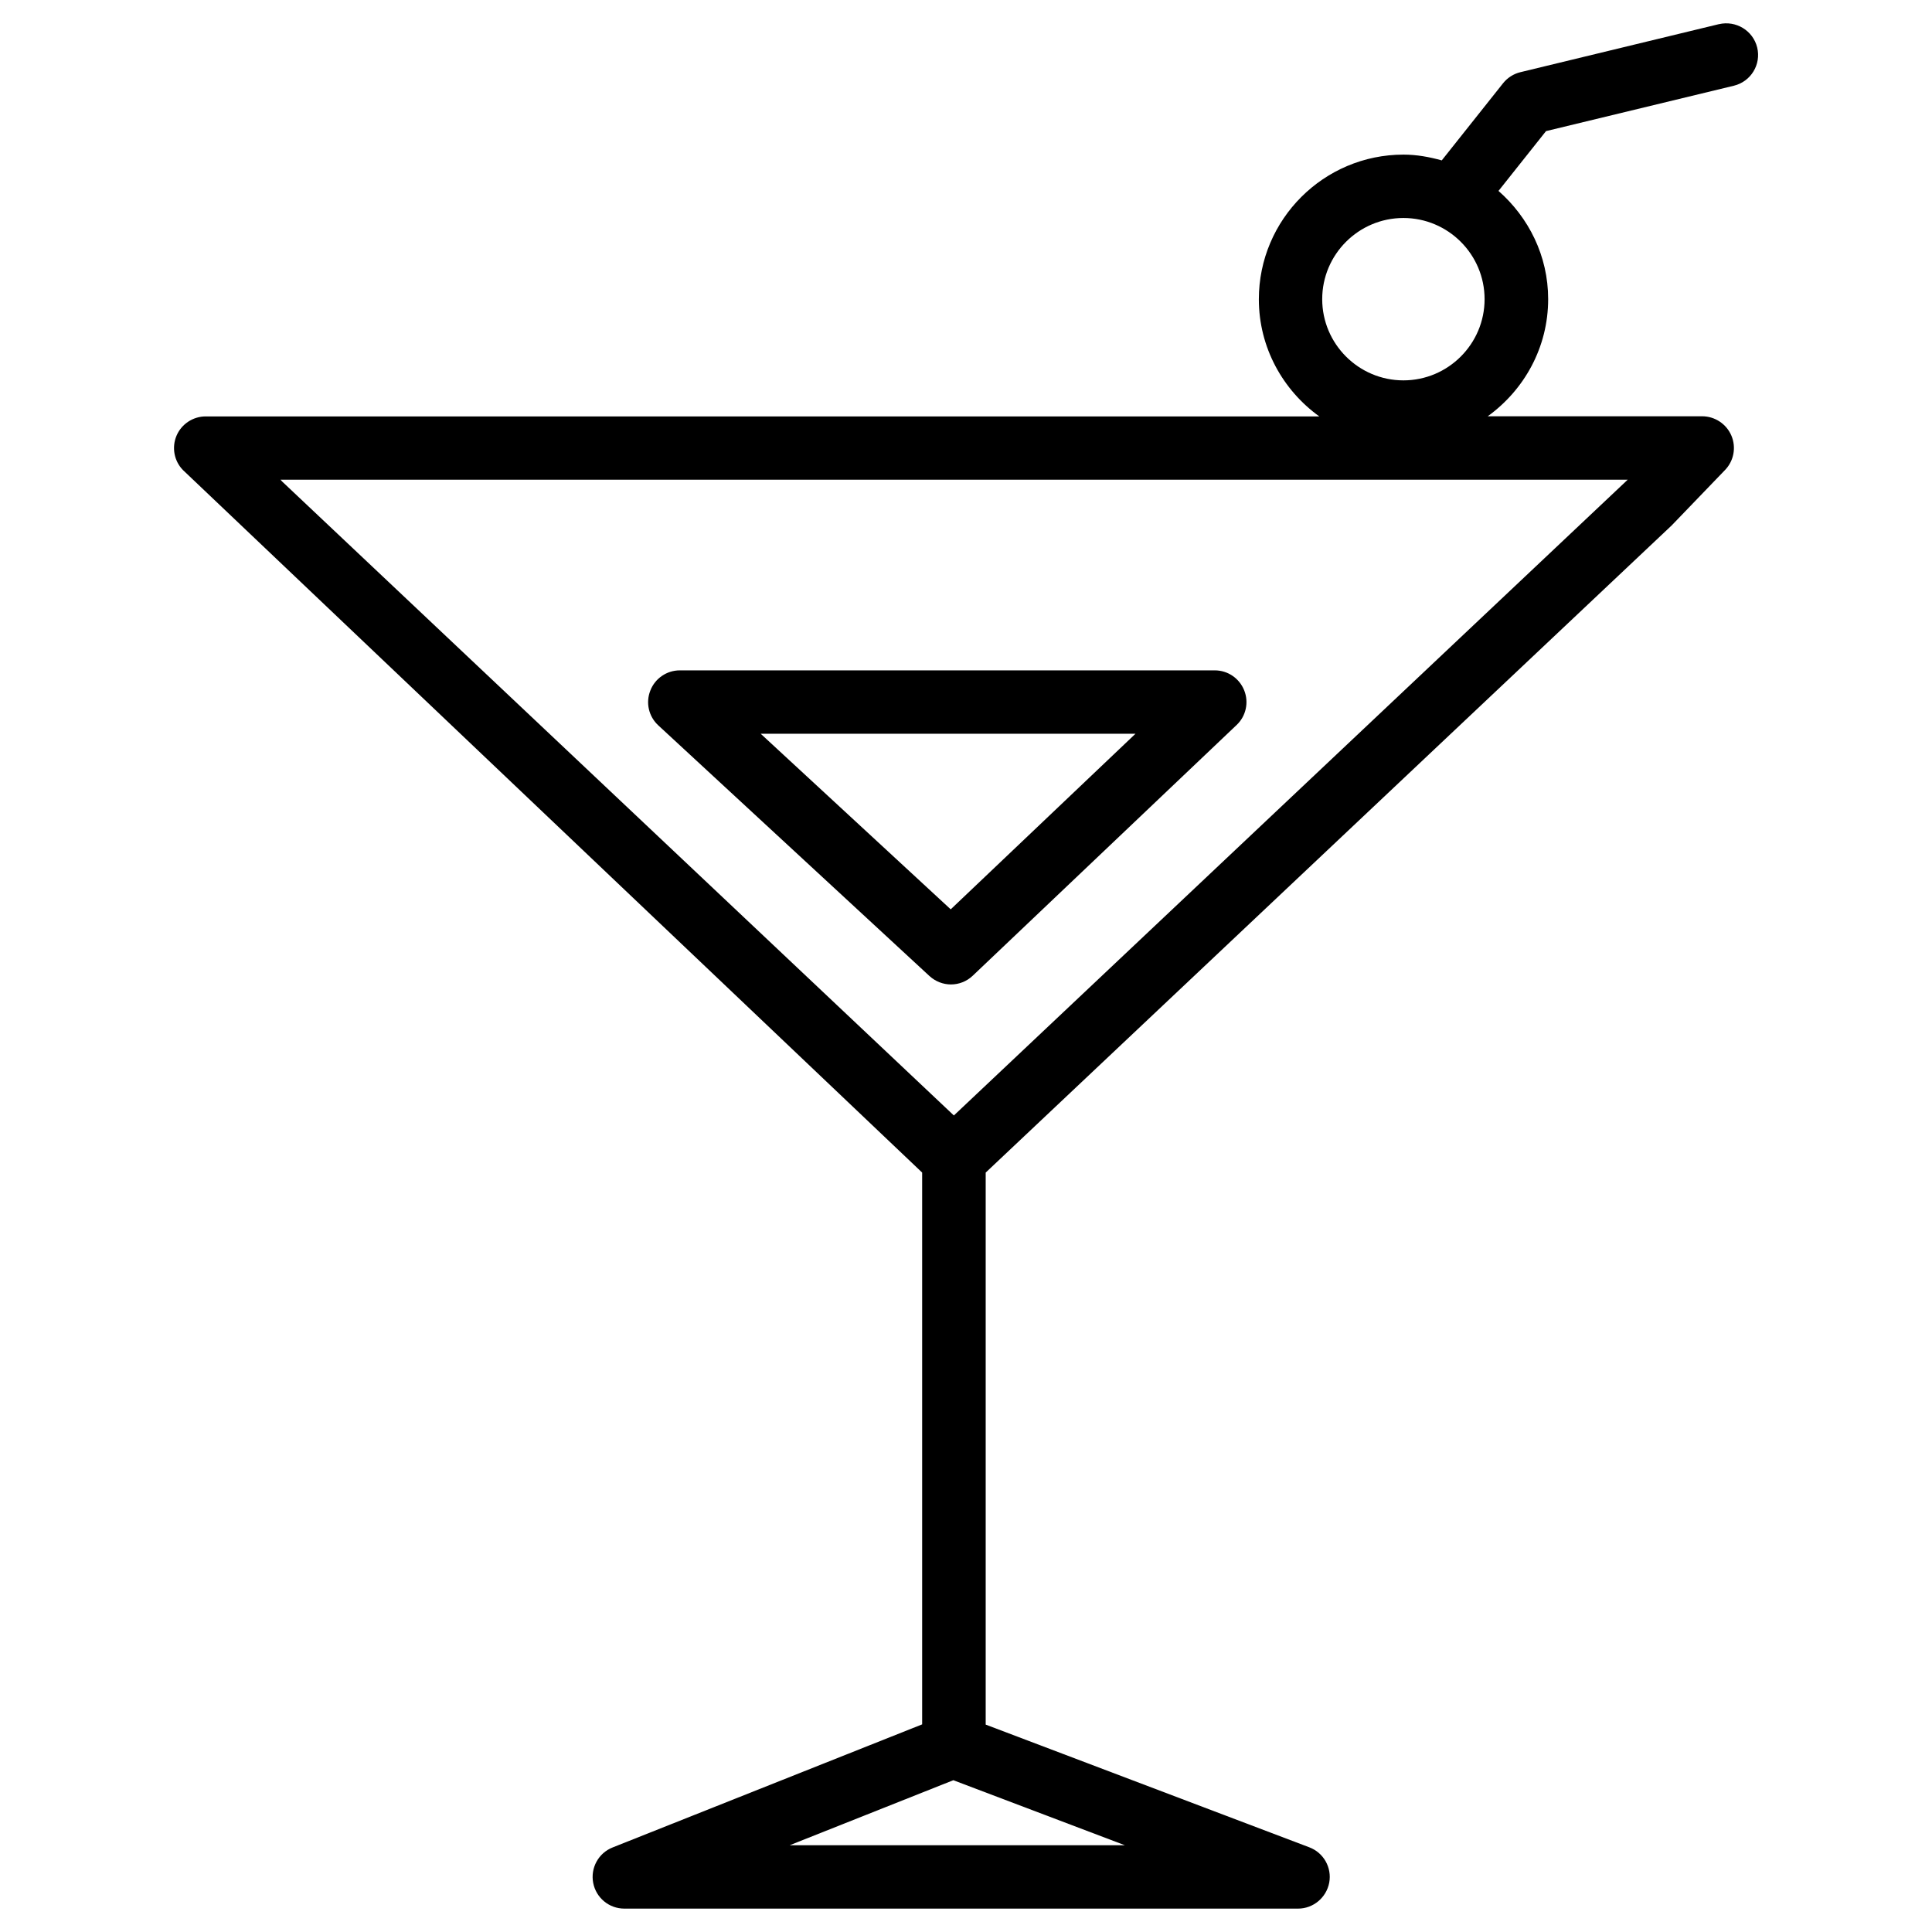 <?xml version="1.0" encoding="UTF-8"?>
<!-- Uploaded to: ICON Repo, www.iconrepo.com, Generator: ICON Repo Mixer Tools -->
<svg fill="#000000" width="800px" height="800px" version="1.1" viewBox="144 144 512 512" xmlns="http://www.w3.org/2000/svg">
 <g>
  <path d="m599.53 150.4-52.586 12.723c-1.828 0.441-3.441 1.469-4.617 2.938l-16.246 20.445c-3.254-0.902-6.613-1.531-10.141-1.531-21.141 0-38.332 17.191-38.332 38.332 0 12.785 6.359 24.078 16.016 31.047h-295.12c-3.359 0-6.422 2.035-7.727 5.121-1.301 3.086-0.648 6.676 1.703 9.09l195.9 186.18v146.23l-82.035 32.621c-3.758 1.492-5.898 5.438-5.144 9.383 0.754 3.945 4.199 6.824 8.25 6.824h178.54c4.051 0 7.516-2.918 8.27-6.887 0.734-3.988-1.492-7.934-5.289-9.363l-85.754-32.516v-146.29l181.79-171.5 14.148-14.695c2.332-2.414 3-6.004 1.68-9.109-1.328-3.109-4.391-5.125-7.75-5.125h-56.824c9.656-6.969 16.016-18.242 16.016-31.047 0-11.461-5.164-21.645-13.16-28.676l12.594-15.848 49.773-12.027c4.512-1.09 7.285-5.625 6.191-10.117-1.094-4.496-5.625-7.246-10.141-6.195zm-246.26 482.61 43.371-17.234 45.469 17.234zm43.516-193.4-177.99-167.98-0.465-0.504h357.03zm119.13-237.84c11.859 0 21.516 9.656 21.516 21.516s-9.656 21.516-21.516 21.516-21.516-9.656-21.516-21.516c-0.004-11.859 9.652-21.516 21.516-21.516z"/>
  <path d="m390.32 402.66c1.617 1.469 3.652 2.227 5.688 2.227 2.098 0 4.156-0.777 5.773-2.309l69.926-66.441c2.5-2.352 3.297-6.004 2.016-9.195-1.281-3.191-4.344-5.289-7.789-5.289h-141.78c-3.465 0-6.57 2.141-7.809 5.352-1.277 3.215-0.438 6.867 2.102 9.219zm54.602-64.215-48.973 46.539-50.363-46.539z"/>
 </g>
</svg>